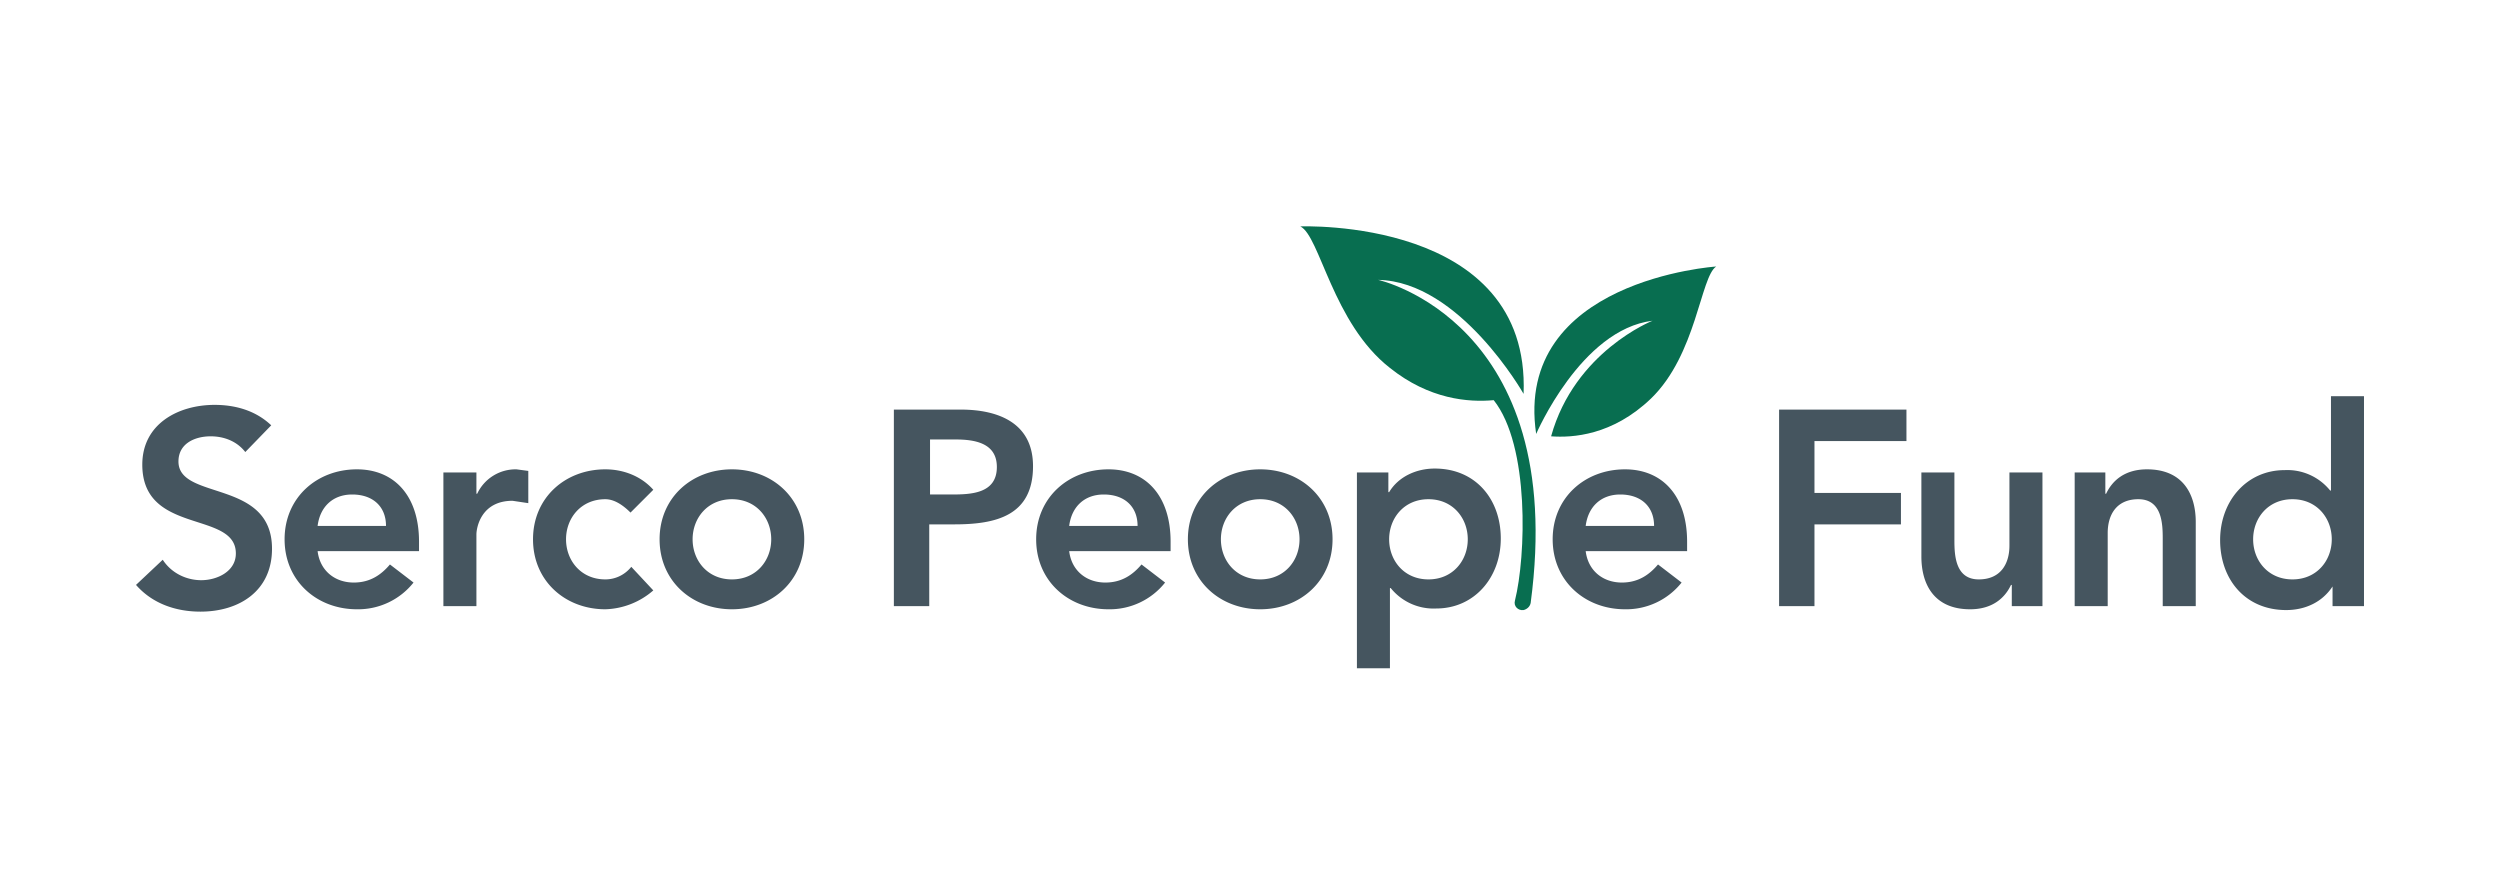 <svg xmlns="http://www.w3.org/2000/svg" xml:space="preserve" width="318" height="114" viewBox="0 0 318 113.4">
  <g fill="#086E50">
    <path d="M195.4 54.9c-2.9-19.6 22.9-21.3 22.9-21.3-2 1.3-2.5 11.2-8.3 16.8-4.9 4.7-10 5-12.7 4.8 3-10.8 12.9-14.7 12.9-14.7-9.1 1.1-14.8 14.4-14.8 14.4z"/>
    <path d="M175.3 35.3c10.4.2 18.5 14.5 18.5 14.5.9-22.5-28.4-21.3-28.4-21.3 2.5 1.2 4.1 12.3 11.4 18 5 4 10 4.4 13.2 4.1 4.6 5.8 4.1 19.9 2.7 25.5-.2.7.4 1.3 1.1 1.2.4-.1.8-.4.9-.9 4.8-35.8-19.4-41.1-19.4-41.1z"/>
  </g>
  <path fill="#45555F" d="M31.2 57.2c-1-1.3-2.6-2-4.4-2-2 0-4.1.9-4.1 3.2 0 5 11.9 2.2 11.9 11.1 0 5.4-4.2 8-9.1 8-3.1 0-6.1-1-8.2-3.4l3.4-3.2c1.1 1.7 3 2.6 4.9 2.6 2 0 4.4-1.1 4.4-3.4 0-5.5-11.9-2.3-11.9-11.3 0-5.2 4.6-7.6 9.2-7.6 2.6 0 5.2.7 7.2 2.6l-3.3 3.4zM40.4 69.8c.3 2.5 2.2 4 4.6 4 2.1 0 3.5-1 4.6-2.3l3 2.3a9 9 0 0 1-7.2 3.4c-5.1 0-9.2-3.6-9.2-8.9 0-5.3 4.1-8.9 9.2-8.9 4.7 0 7.9 3.3 7.9 9.2v1.2H40.4zm8.7-3.2c0-2.5-1.7-4-4.3-4-2.5 0-4.1 1.6-4.4 4h8.7zM56.4 59.8h4.2v2.7h.1a5.4 5.4 0 0 1 5-3.1l1.5.2v4.1l-2-.3c-4 0-4.6 3.4-4.6 4.3v9.1h-4.2v-17zM80.2 64.9c-1-1-2.1-1.7-3.2-1.7-3.1 0-5 2.4-5 5.1s1.9 5.1 5 5.1c1.3 0 2.5-.6 3.3-1.6l2.8 3a9.7 9.7 0 0 1-6.1 2.4c-5.1 0-9.2-3.6-9.2-8.9 0-5.3 4.1-8.9 9.2-8.9 2.2 0 4.5.8 6.1 2.6l-2.9 2.9zM93.1 59.4c5.1 0 9.2 3.6 9.2 8.9 0 5.3-4.1 8.9-9.2 8.9s-9.2-3.6-9.2-8.9c0-5.3 4.1-8.9 9.2-8.9zm0 14c3.1 0 5-2.4 5-5.1s-1.9-5.1-5-5.1-5 2.4-5 5.1 1.9 5.1 5 5.1zM113.8 51.8h8.4c4.8 0 9.2 1.7 9.2 7.2 0 6.3-4.7 7.4-10 7.4h-3.2v10.4h-4.5v-25zm7.2 10.8c2.5 0 5.8-.1 5.8-3.5 0-3.1-2.9-3.5-5.3-3.5h-3.2v7h2.7zM136 69.8c.3 2.5 2.2 4 4.6 4 2.1 0 3.5-1 4.6-2.3l3 2.3a9 9 0 0 1-7.2 3.4c-5.1 0-9.2-3.6-9.2-8.9 0-5.3 4.1-8.9 9.2-8.9 4.7 0 7.9 3.3 7.9 9.2v1.2H136zm8.7-3.2c0-2.5-1.7-4-4.3-4-2.5 0-4.1 1.6-4.4 4h8.7zM160.3 59.4c5.1 0 9.2 3.6 9.2 8.9 0 5.3-4.1 8.9-9.2 8.9s-9.2-3.6-9.2-8.9c0-5.3 4.1-8.9 9.2-8.9zm0 14c3.1 0 5-2.4 5-5.1s-1.9-5.1-5-5.1-5 2.4-5 5.1 1.9 5.1 5 5.1zM172.6 59.8h4v2.5h.1c1.2-2 3.5-3 5.8-3 5.2 0 8.4 3.9 8.4 8.9s-3.4 8.9-8.2 8.9a7 7 0 0 1-5.8-2.6h-.1v10.2h-4.2V59.8zm9.1 3.4c-3.1 0-5 2.4-5 5.1s1.9 5.1 5 5.1 5-2.4 5-5.1-1.9-5.1-5-5.1zM201.7 69.8c.3 2.5 2.2 4 4.6 4 2.1 0 3.5-1 4.6-2.3l3 2.3a9 9 0 0 1-7.2 3.4c-5.1 0-9.2-3.6-9.2-8.9 0-5.3 4.1-8.9 9.2-8.9 4.7 0 7.9 3.3 7.9 9.2v1.2h-12.9zm8.7-3.2c0-2.5-1.7-4-4.3-4-2.5 0-4.1 1.6-4.4 4h8.7zM226.4 51.8h16.1v4h-11.7v6.6h11v4h-11v10.4h-4.5v-25zM259.9 76.8h-4v-2.7h-.1c-.8 1.7-2.4 3.1-5.2 3.1-4.6 0-6.2-3.2-6.2-6.7V59.8h4.2v8.6c0 1.9.1 5 3.1 5 2.8 0 3.9-2 3.9-4.3v-9.3h4.2v17zM263.8 59.8h4v2.7h.1c.8-1.7 2.4-3.1 5.2-3.1 4.6 0 6.2 3.2 6.2 6.7v10.7h-4.2v-8.6c0-1.9-.1-5-3.1-5-2.8 0-3.9 2-3.9 4.3v9.3h-4.2v-17zM296.7 74.3c-1.3 2-3.5 3-5.9 3-5.2 0-8.4-3.9-8.4-8.9s3.4-8.9 8.2-8.9a7 7 0 0 1 5.8 2.6h.1v-12h4.2v26.7h-4v-2.5zm-5.1-.9c3.1 0 5-2.4 5-5.1s-1.9-5.1-5-5.1-5 2.4-5 5.1 1.9 5.1 5 5.1z"/>
</svg>
